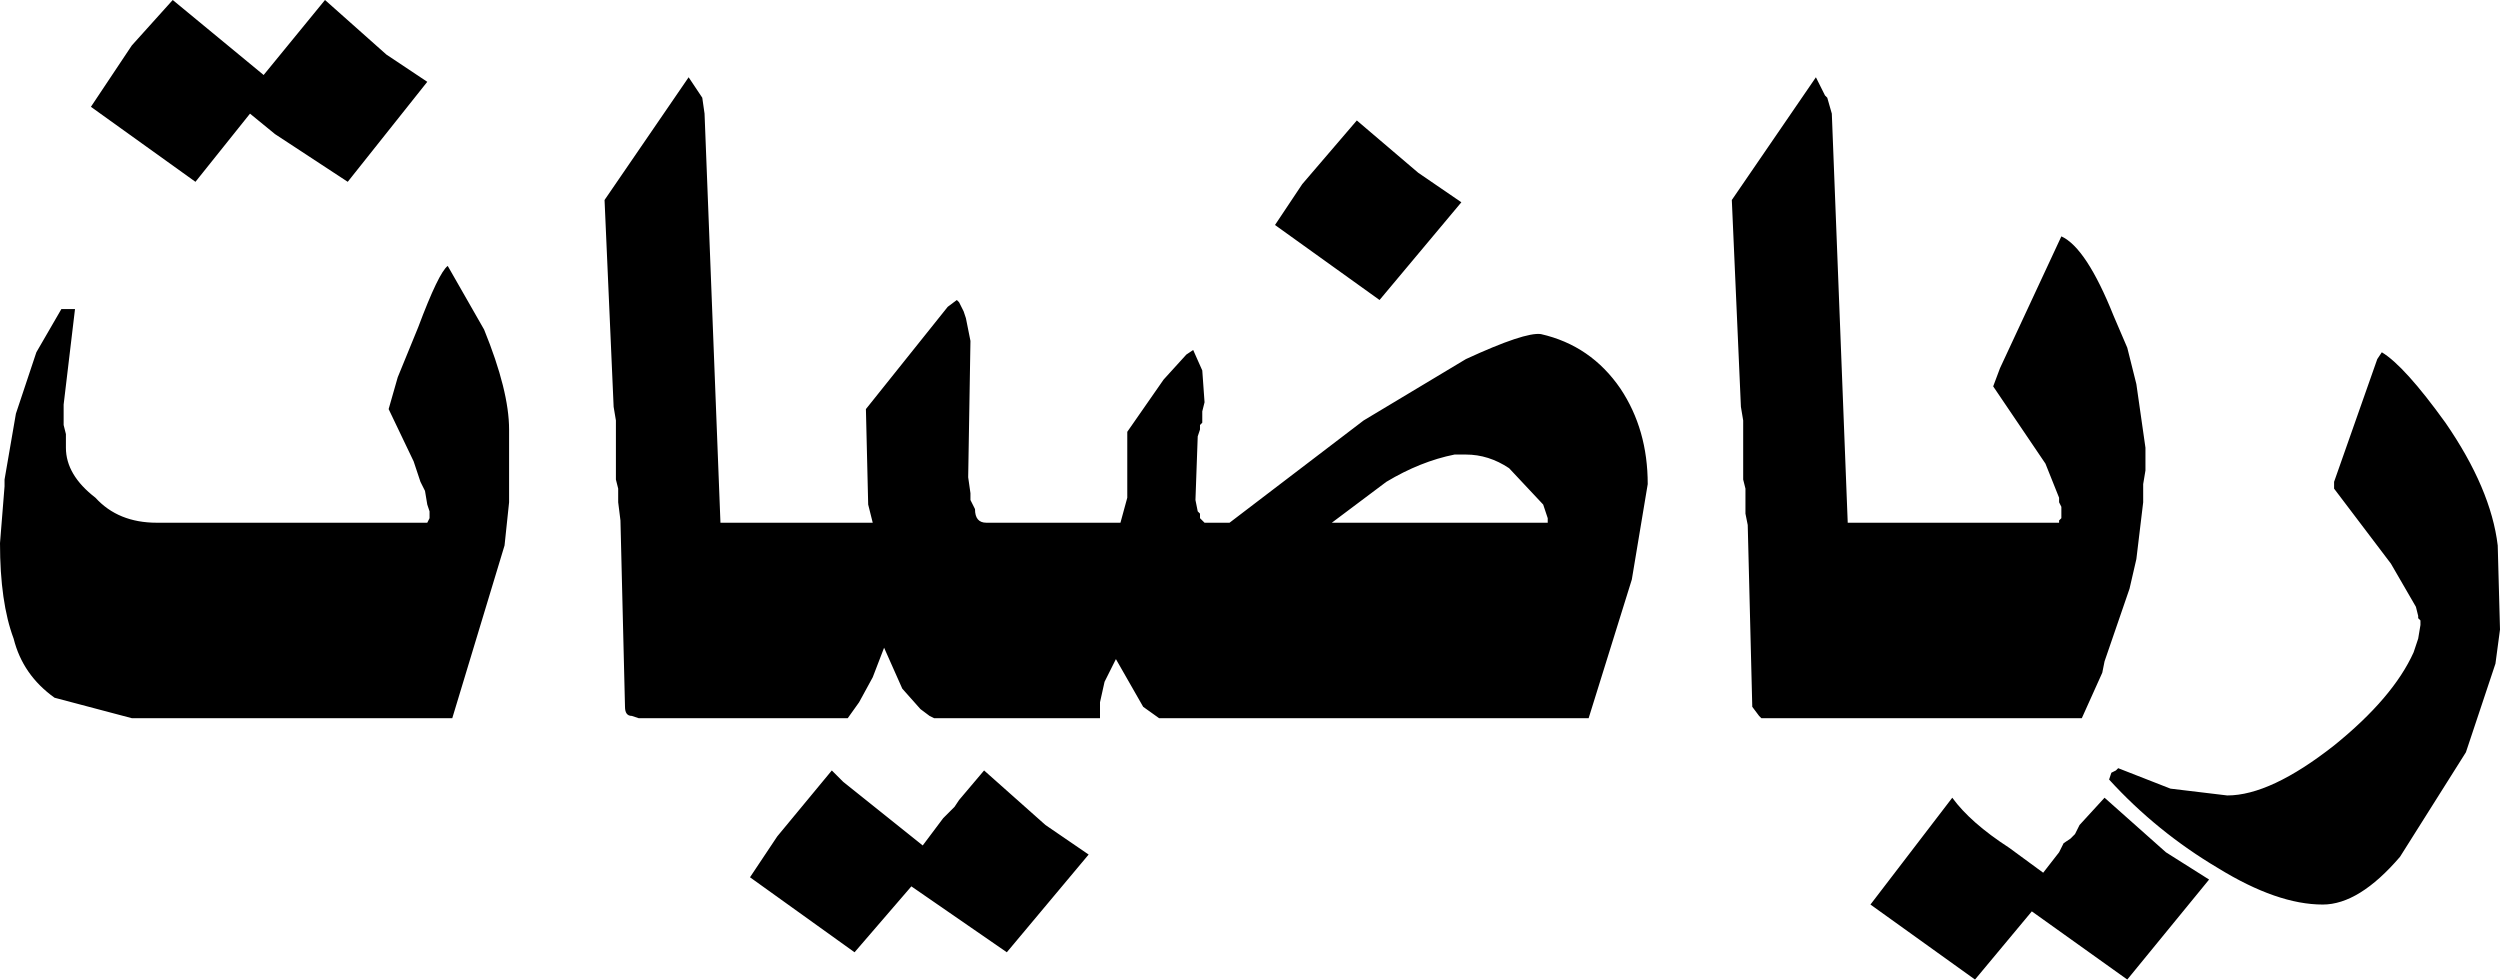 <?xml version="1.0" encoding="UTF-8" standalone="no"?>
<svg xmlns:xlink="http://www.w3.org/1999/xlink" height="21.55px" width="55.0px" xmlns="http://www.w3.org/2000/svg">
  <g transform="matrix(1.0, 0.0, 0.0, 1.0, -372.5, -2.5)">
    <path d="M427.4 17.1 L426.75 19.05 425.3 21.35 Q424.4 22.4 423.6 22.4 422.6 22.4 421.3 21.6 419.95 20.8 418.9 19.65 L418.95 19.5 419.05 19.45 419.1 19.4 420.25 19.85 421.5 20.0 Q422.45 20.0 423.85 18.9 425.15 17.85 425.6 16.85 L425.7 16.55 425.75 16.25 425.75 16.15 425.7 16.1 425.7 16.05 425.65 15.85 425.1 14.9 423.85 13.25 423.85 13.1 424.8 10.4 424.9 10.25 Q425.4 10.55 426.3 11.8 427.3 13.25 427.45 14.5 L427.5 16.35 427.4 17.1 M416.5 10.6 L417.85 7.7 Q418.4 7.95 419.0 9.45 L419.3 10.15 419.5 10.95 419.7 12.35 419.7 12.85 419.65 13.15 419.65 13.55 419.5 14.8 419.35 15.45 418.8 17.05 418.75 17.3 418.3 18.3 411.25 18.3 411.2 18.25 411.05 18.05 410.95 14.05 410.9 13.8 410.9 13.25 410.85 13.05 410.85 11.75 410.8 11.45 410.6 6.9 412.45 4.2 412.65 4.6 412.7 4.65 412.8 5.0 413.15 14.0 417.8 14.0 417.8 13.95 417.85 13.9 417.85 13.65 417.8 13.55 417.8 13.45 417.5 12.7 416.35 11.0 416.5 10.6 M408.15 11.05 Q408.75 11.95 408.75 13.15 L408.4 15.25 407.45 18.3 398.0 18.3 397.65 18.05 397.05 17.0 396.8 17.5 396.7 17.95 396.7 18.3 393.05 18.3 392.95 18.25 392.75 18.1 392.35 17.65 391.95 16.75 391.7 17.4 391.4 17.95 391.15 18.3 386.55 18.3 386.4 18.25 Q386.25 18.25 386.25 18.05 L386.15 13.95 386.1 13.55 386.1 13.25 386.05 13.05 386.05 11.75 386.0 11.45 385.8 6.9 387.65 4.2 387.95 4.65 388.0 5.0 388.35 14.0 391.7 14.0 391.6 13.6 391.55 11.5 393.35 9.25 393.55 9.1 393.6 9.15 393.7 9.35 393.75 9.5 393.85 10.0 393.8 13.0 393.85 13.35 393.85 13.5 393.95 13.7 Q393.95 14.0 394.2 14.0 L397.15 14.0 397.3 13.45 397.3 12.0 398.1 10.85 398.6 10.3 398.75 10.2 398.95 10.65 399.0 11.35 398.95 11.55 398.95 11.8 398.9 11.85 398.9 11.95 398.85 12.1 398.8 13.5 398.85 13.75 398.9 13.8 398.9 13.9 399.0 14.0 399.55 14.0 402.5 11.75 404.75 10.4 Q406.05 9.8 406.4 9.85 407.5 10.1 408.15 11.05 M406.55 13.9 L406.45 13.6 405.7 12.8 Q405.25 12.5 404.75 12.5 L404.5 12.5 Q403.75 12.65 403.0 13.1 L401.8 14.0 406.55 14.0 406.55 13.9 M418.25 20.65 L418.8 20.05 420.15 21.25 421.1 21.85 419.3 24.05 417.2 22.55 415.95 24.05 413.65 22.4 415.45 20.05 Q415.85 20.6 416.7 21.15 L417.45 21.7 417.8 21.25 417.9 21.05 418.05 20.95 418.15 20.85 418.25 20.65 M400.55 7.45 L401.15 6.55 402.35 5.15 403.7 6.3 404.65 6.95 402.85 9.1 400.55 7.45 M389.6 20.9 L390.8 19.45 391.05 19.7 392.8 21.1 393.25 20.5 393.5 20.25 393.6 20.1 394.15 19.45 395.5 20.65 396.45 21.3 394.65 23.45 392.55 22.0 391.3 23.45 389.0 21.8 389.6 20.9 M381.9 4.3 L380.15 6.5 378.55 5.45 378.0 5.0 376.8 6.5 374.5 4.85 375.4 3.5 376.3 2.5 378.3 4.15 379.65 2.5 381.0 3.7 381.9 4.3 M383.7 11.95 L383.7 13.55 383.6 14.5 382.45 18.3 375.4 18.3 373.7 17.85 Q373.0 17.35 372.8 16.55 372.5 15.75 372.5 14.45 L372.6 13.2 372.6 13.05 372.85 11.6 373.3 10.25 373.85 9.3 374.15 9.3 373.9 11.4 373.9 11.85 373.95 12.05 373.95 12.35 Q373.95 12.95 374.6 13.45 375.1 14.0 375.95 14.0 L381.9 14.0 381.95 13.9 381.95 13.75 381.9 13.6 381.85 13.3 381.75 13.1 381.6 12.65 381.05 11.5 381.25 10.8 381.7 9.7 Q382.15 8.5 382.35 8.35 L383.15 9.75 Q383.7 11.1 383.7 11.95" fill="#000000" fill-rule="evenodd" stroke="none"/>
  </g>
</svg>
